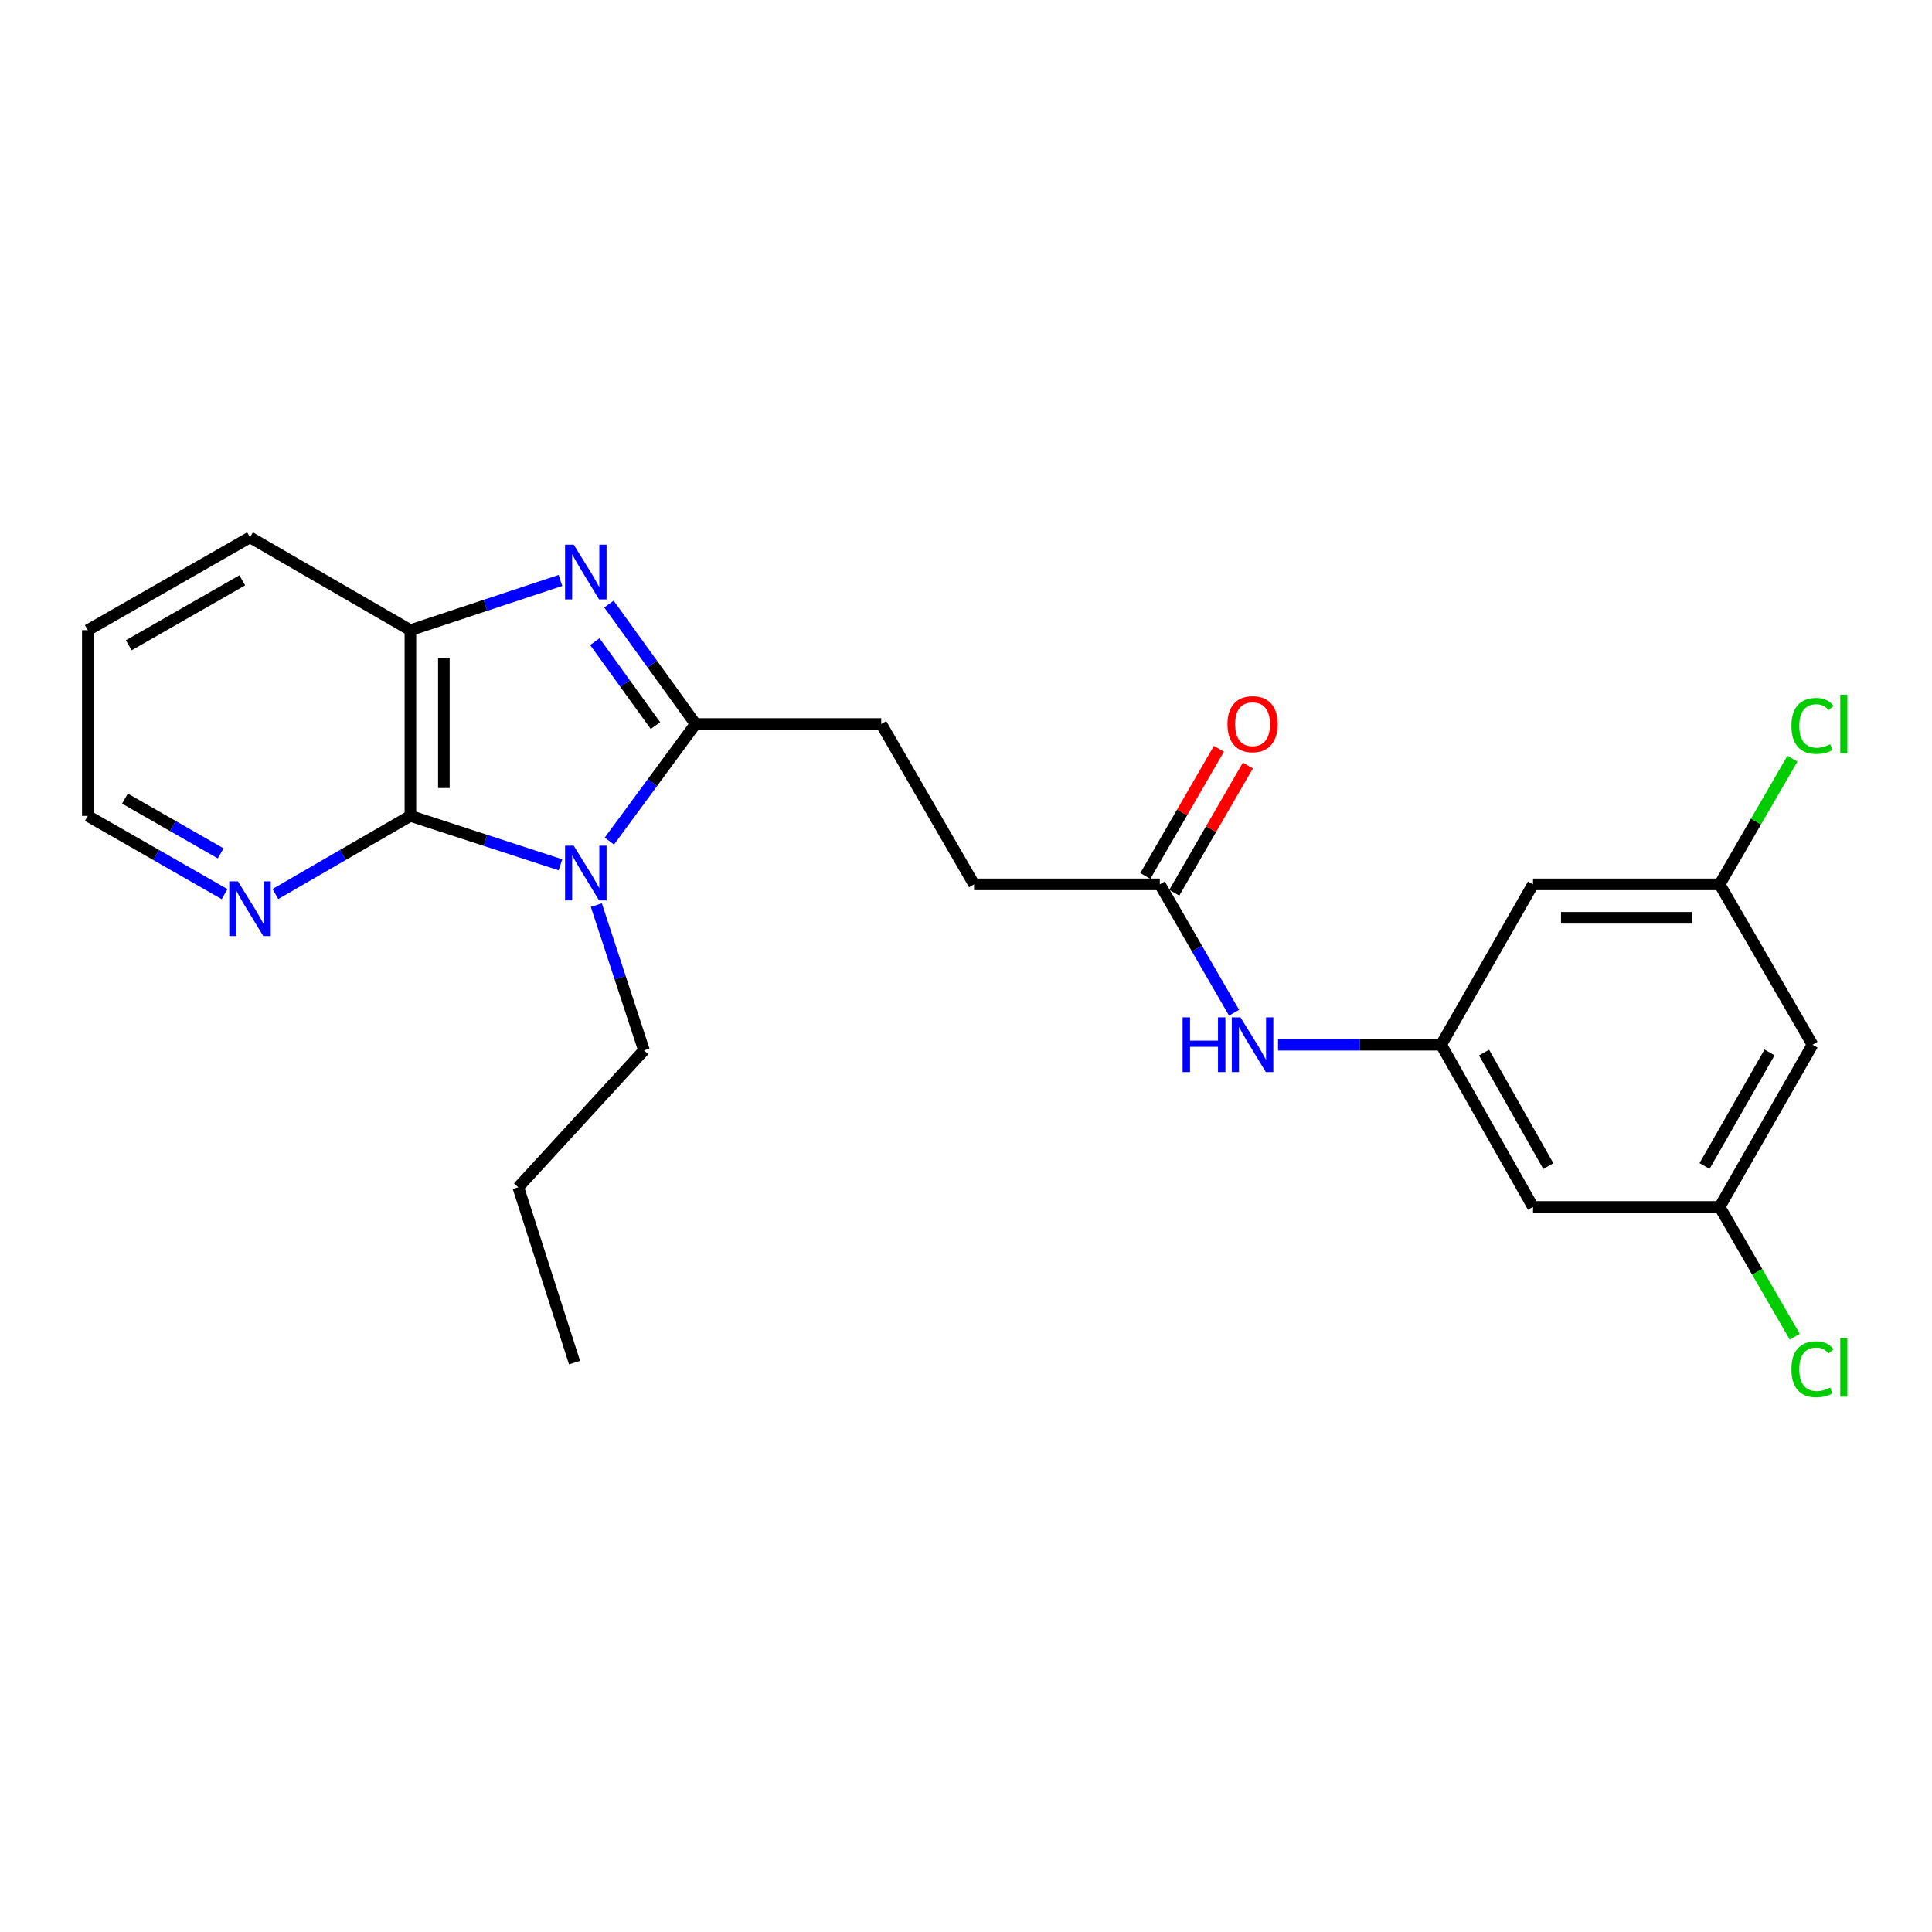 <?xml version='1.0' encoding='iso-8859-1'?>
<svg version='1.1' baseProfile='full'
              xmlns='http://www.w3.org/2000/svg'
                      xmlns:rdkit='http://www.rdkit.org/xml'
                      xmlns:xlink='http://www.w3.org/1999/xlink'
                  xml:space='preserve'
width='1000px' height='1000px' viewBox='0 0 1000 1000'>
<!-- END OF HEADER -->
<rect style='opacity:1.0;fill:#FFFFFF;stroke:none' width='1000' height='1000' x='0' y='0'> </rect>
<path class='bond-0' d='M 315.404,435.35 L 337.71,405.047' style='fill:none;fill-rule:evenodd;stroke:#0000FF;stroke-width:6px;stroke-linecap:butt;stroke-linejoin:miter;stroke-opacity:1' />
<path class='bond-0' d='M 337.71,405.047 L 360.016,374.744' style='fill:none;fill-rule:evenodd;stroke:#000000;stroke-width:6px;stroke-linecap:butt;stroke-linejoin:miter;stroke-opacity:1' />
<path class='bond-2' d='M 290.09,447.626 L 251.258,434.967' style='fill:none;fill-rule:evenodd;stroke:#0000FF;stroke-width:6px;stroke-linecap:butt;stroke-linejoin:miter;stroke-opacity:1' />
<path class='bond-2' d='M 251.258,434.967 L 212.426,422.308' style='fill:none;fill-rule:evenodd;stroke:#000000;stroke-width:6px;stroke-linecap:butt;stroke-linejoin:miter;stroke-opacity:1' />
<path class='bond-15' d='M 308.656,468.479 L 320.99,506.069' style='fill:none;fill-rule:evenodd;stroke:#0000FF;stroke-width:6px;stroke-linecap:butt;stroke-linejoin:miter;stroke-opacity:1' />
<path class='bond-15' d='M 320.99,506.069 L 333.324,543.658' style='fill:none;fill-rule:evenodd;stroke:#000000;stroke-width:6px;stroke-linecap:butt;stroke-linejoin:miter;stroke-opacity:1' />
<path class='bond-1' d='M 360.016,374.744 L 337.605,343.705' style='fill:none;fill-rule:evenodd;stroke:#000000;stroke-width:6px;stroke-linecap:butt;stroke-linejoin:miter;stroke-opacity:1' />
<path class='bond-1' d='M 337.605,343.705 L 315.193,312.667' style='fill:none;fill-rule:evenodd;stroke:#0000FF;stroke-width:6px;stroke-linecap:butt;stroke-linejoin:miter;stroke-opacity:1' />
<path class='bond-1' d='M 339.256,375.568 L 323.568,353.841' style='fill:none;fill-rule:evenodd;stroke:#000000;stroke-width:6px;stroke-linecap:butt;stroke-linejoin:miter;stroke-opacity:1' />
<path class='bond-1' d='M 323.568,353.841 L 307.88,332.114' style='fill:none;fill-rule:evenodd;stroke:#0000FF;stroke-width:6px;stroke-linecap:butt;stroke-linejoin:miter;stroke-opacity:1' />
<path class='bond-8' d='M 360.016,374.744 L 456.127,374.744' style='fill:none;fill-rule:evenodd;stroke:#000000;stroke-width:6px;stroke-linecap:butt;stroke-linejoin:miter;stroke-opacity:1' />
<path class='bond-24' d='M 290.086,300.433 L 251.256,313.301' style='fill:none;fill-rule:evenodd;stroke:#0000FF;stroke-width:6px;stroke-linecap:butt;stroke-linejoin:miter;stroke-opacity:1' />
<path class='bond-24' d='M 251.256,313.301 L 212.426,326.169' style='fill:none;fill-rule:evenodd;stroke:#000000;stroke-width:6px;stroke-linecap:butt;stroke-linejoin:miter;stroke-opacity:1' />
<path class='bond-3' d='M 212.426,422.308 L 212.426,326.169' style='fill:none;fill-rule:evenodd;stroke:#000000;stroke-width:6px;stroke-linecap:butt;stroke-linejoin:miter;stroke-opacity:1' />
<path class='bond-3' d='M 229.74,407.887 L 229.74,340.59' style='fill:none;fill-rule:evenodd;stroke:#000000;stroke-width:6px;stroke-linecap:butt;stroke-linejoin:miter;stroke-opacity:1' />
<path class='bond-5' d='M 212.426,422.308 L 177.486,442.525' style='fill:none;fill-rule:evenodd;stroke:#000000;stroke-width:6px;stroke-linecap:butt;stroke-linejoin:miter;stroke-opacity:1' />
<path class='bond-5' d='M 177.486,442.525 L 142.545,462.742' style='fill:none;fill-rule:evenodd;stroke:#0000FF;stroke-width:6px;stroke-linecap:butt;stroke-linejoin:miter;stroke-opacity:1' />
<path class='bond-19' d='M 212.426,326.169 L 129.407,278.133' style='fill:none;fill-rule:evenodd;stroke:#000000;stroke-width:6px;stroke-linecap:butt;stroke-linejoin:miter;stroke-opacity:1' />
<path class='bond-4' d='M 745.939,540.744 L 703.724,540.744' style='fill:none;fill-rule:evenodd;stroke:#000000;stroke-width:6px;stroke-linecap:butt;stroke-linejoin:miter;stroke-opacity:1' />
<path class='bond-4' d='M 703.724,540.744 L 661.509,540.744' style='fill:none;fill-rule:evenodd;stroke:#0000FF;stroke-width:6px;stroke-linecap:butt;stroke-linejoin:miter;stroke-opacity:1' />
<path class='bond-9' d='M 745.939,540.744 L 793.485,624.706' style='fill:none;fill-rule:evenodd;stroke:#000000;stroke-width:6px;stroke-linecap:butt;stroke-linejoin:miter;stroke-opacity:1' />
<path class='bond-9' d='M 768.137,544.807 L 801.419,603.58' style='fill:none;fill-rule:evenodd;stroke:#000000;stroke-width:6px;stroke-linecap:butt;stroke-linejoin:miter;stroke-opacity:1' />
<path class='bond-10' d='M 745.939,540.744 L 793.485,457.744' style='fill:none;fill-rule:evenodd;stroke:#000000;stroke-width:6px;stroke-linecap:butt;stroke-linejoin:miter;stroke-opacity:1' />
<path class='bond-20' d='M 116.249,462.815 L 80.852,442.562' style='fill:none;fill-rule:evenodd;stroke:#0000FF;stroke-width:6px;stroke-linecap:butt;stroke-linejoin:miter;stroke-opacity:1' />
<path class='bond-20' d='M 80.852,442.562 L 45.455,422.308' style='fill:none;fill-rule:evenodd;stroke:#000000;stroke-width:6px;stroke-linecap:butt;stroke-linejoin:miter;stroke-opacity:1' />
<path class='bond-20' d='M 114.228,441.712 L 89.45,427.534' style='fill:none;fill-rule:evenodd;stroke:#0000FF;stroke-width:6px;stroke-linecap:butt;stroke-linejoin:miter;stroke-opacity:1' />
<path class='bond-20' d='M 89.45,427.534 L 64.672,413.357' style='fill:none;fill-rule:evenodd;stroke:#000000;stroke-width:6px;stroke-linecap:butt;stroke-linejoin:miter;stroke-opacity:1' />
<path class='bond-6' d='M 638.75,524.187 L 619.531,490.965' style='fill:none;fill-rule:evenodd;stroke:#0000FF;stroke-width:6px;stroke-linecap:butt;stroke-linejoin:miter;stroke-opacity:1' />
<path class='bond-6' d='M 619.531,490.965 L 600.312,457.744' style='fill:none;fill-rule:evenodd;stroke:#000000;stroke-width:6px;stroke-linecap:butt;stroke-linejoin:miter;stroke-opacity:1' />
<path class='bond-7' d='M 600.312,457.744 L 504.163,457.744' style='fill:none;fill-rule:evenodd;stroke:#000000;stroke-width:6px;stroke-linecap:butt;stroke-linejoin:miter;stroke-opacity:1' />
<path class='bond-14' d='M 607.805,462.079 L 626.85,429.157' style='fill:none;fill-rule:evenodd;stroke:#000000;stroke-width:6px;stroke-linecap:butt;stroke-linejoin:miter;stroke-opacity:1' />
<path class='bond-14' d='M 626.85,429.157 L 645.896,396.236' style='fill:none;fill-rule:evenodd;stroke:#FF0000;stroke-width:6px;stroke-linecap:butt;stroke-linejoin:miter;stroke-opacity:1' />
<path class='bond-14' d='M 592.818,453.409 L 611.864,420.487' style='fill:none;fill-rule:evenodd;stroke:#000000;stroke-width:6px;stroke-linecap:butt;stroke-linejoin:miter;stroke-opacity:1' />
<path class='bond-14' d='M 611.864,420.487 L 630.909,387.566' style='fill:none;fill-rule:evenodd;stroke:#FF0000;stroke-width:6px;stroke-linecap:butt;stroke-linejoin:miter;stroke-opacity:1' />
<path class='bond-16' d='M 456.127,374.744 L 504.163,457.744' style='fill:none;fill-rule:evenodd;stroke:#000000;stroke-width:6px;stroke-linecap:butt;stroke-linejoin:miter;stroke-opacity:1' />
<path class='bond-12' d='M 793.485,624.706 L 890.086,624.706' style='fill:none;fill-rule:evenodd;stroke:#000000;stroke-width:6px;stroke-linecap:butt;stroke-linejoin:miter;stroke-opacity:1' />
<path class='bond-11' d='M 793.485,457.744 L 890.086,457.744' style='fill:none;fill-rule:evenodd;stroke:#000000;stroke-width:6px;stroke-linecap:butt;stroke-linejoin:miter;stroke-opacity:1' />
<path class='bond-11' d='M 807.975,475.057 L 875.596,475.057' style='fill:none;fill-rule:evenodd;stroke:#000000;stroke-width:6px;stroke-linecap:butt;stroke-linejoin:miter;stroke-opacity:1' />
<path class='bond-13' d='M 890.086,457.744 L 938.151,540.744' style='fill:none;fill-rule:evenodd;stroke:#000000;stroke-width:6px;stroke-linecap:butt;stroke-linejoin:miter;stroke-opacity:1' />
<path class='bond-17' d='M 890.086,457.744 L 908.924,425.212' style='fill:none;fill-rule:evenodd;stroke:#000000;stroke-width:6px;stroke-linecap:butt;stroke-linejoin:miter;stroke-opacity:1' />
<path class='bond-17' d='M 908.924,425.212 L 927.763,392.681' style='fill:none;fill-rule:evenodd;stroke:#00CC00;stroke-width:6px;stroke-linecap:butt;stroke-linejoin:miter;stroke-opacity:1' />
<path class='bond-18' d='M 890.086,624.706 L 909.529,658.296' style='fill:none;fill-rule:evenodd;stroke:#000000;stroke-width:6px;stroke-linecap:butt;stroke-linejoin:miter;stroke-opacity:1' />
<path class='bond-18' d='M 909.529,658.296 L 928.971,691.886' style='fill:none;fill-rule:evenodd;stroke:#00CC00;stroke-width:6px;stroke-linecap:butt;stroke-linejoin:miter;stroke-opacity:1' />
<path class='bond-26' d='M 890.086,624.706 L 938.151,540.744' style='fill:none;fill-rule:evenodd;stroke:#000000;stroke-width:6px;stroke-linecap:butt;stroke-linejoin:miter;stroke-opacity:1' />
<path class='bond-26' d='M 882.27,603.51 L 915.915,544.736' style='fill:none;fill-rule:evenodd;stroke:#000000;stroke-width:6px;stroke-linecap:butt;stroke-linejoin:miter;stroke-opacity:1' />
<path class='bond-21' d='M 333.324,543.658 L 268.253,614.529' style='fill:none;fill-rule:evenodd;stroke:#000000;stroke-width:6px;stroke-linecap:butt;stroke-linejoin:miter;stroke-opacity:1' />
<path class='bond-25' d='M 129.407,278.133 L 45.455,326.169' style='fill:none;fill-rule:evenodd;stroke:#000000;stroke-width:6px;stroke-linecap:butt;stroke-linejoin:miter;stroke-opacity:1' />
<path class='bond-25' d='M 125.413,300.366 L 66.646,333.991' style='fill:none;fill-rule:evenodd;stroke:#000000;stroke-width:6px;stroke-linecap:butt;stroke-linejoin:miter;stroke-opacity:1' />
<path class='bond-22' d='M 45.455,422.308 L 45.455,326.169' style='fill:none;fill-rule:evenodd;stroke:#000000;stroke-width:6px;stroke-linecap:butt;stroke-linejoin:miter;stroke-opacity:1' />
<path class='bond-23' d='M 268.253,614.529 L 297.379,705.292' style='fill:none;fill-rule:evenodd;stroke:#000000;stroke-width:6px;stroke-linecap:butt;stroke-linejoin:miter;stroke-opacity:1' />
<path  class='atom-0' d='M 296.958 437.745
L 306.238 452.745
Q 307.158 454.225, 308.638 456.905
Q 310.118 459.585, 310.198 459.745
L 310.198 437.745
L 313.958 437.745
L 313.958 466.065
L 310.078 466.065
L 300.118 449.665
Q 298.958 447.745, 297.718 445.545
Q 296.518 443.345, 296.158 442.665
L 296.158 466.065
L 292.478 466.065
L 292.478 437.745
L 296.958 437.745
' fill='#0000FF'/>
<path  class='atom-2' d='M 296.958 281.921
L 306.238 296.921
Q 307.158 298.401, 308.638 301.081
Q 310.118 303.761, 310.198 303.921
L 310.198 281.921
L 313.958 281.921
L 313.958 310.241
L 310.078 310.241
L 300.118 293.841
Q 298.958 291.921, 297.718 289.721
Q 296.518 287.521, 296.158 286.841
L 296.158 310.241
L 292.478 310.241
L 292.478 281.921
L 296.958 281.921
' fill='#0000FF'/>
<path  class='atom-6' d='M 123.147 456.184
L 132.427 471.184
Q 133.347 472.664, 134.827 475.344
Q 136.307 478.024, 136.387 478.184
L 136.387 456.184
L 140.147 456.184
L 140.147 484.504
L 136.267 484.504
L 126.307 468.104
Q 125.147 466.184, 123.907 463.984
Q 122.707 461.784, 122.347 461.104
L 122.347 484.504
L 118.667 484.504
L 118.667 456.184
L 123.147 456.184
' fill='#0000FF'/>
<path  class='atom-7' d='M 612.108 526.584
L 615.948 526.584
L 615.948 538.624
L 630.428 538.624
L 630.428 526.584
L 634.268 526.584
L 634.268 554.904
L 630.428 554.904
L 630.428 541.824
L 615.948 541.824
L 615.948 554.904
L 612.108 554.904
L 612.108 526.584
' fill='#0000FF'/>
<path  class='atom-7' d='M 642.068 526.584
L 651.348 541.584
Q 652.268 543.064, 653.748 545.744
Q 655.228 548.424, 655.308 548.584
L 655.308 526.584
L 659.068 526.584
L 659.068 554.904
L 655.188 554.904
L 645.228 538.504
Q 644.068 536.584, 642.828 534.384
Q 641.628 532.184, 641.268 531.504
L 641.268 554.904
L 637.588 554.904
L 637.588 526.584
L 642.068 526.584
' fill='#0000FF'/>
<path  class='atom-15' d='M 635.328 374.824
Q 635.328 368.024, 638.688 364.224
Q 642.048 360.424, 648.328 360.424
Q 654.608 360.424, 657.968 364.224
Q 661.328 368.024, 661.328 374.824
Q 661.328 381.704, 657.928 385.624
Q 654.528 389.504, 648.328 389.504
Q 642.088 389.504, 638.688 385.624
Q 635.328 381.744, 635.328 374.824
M 648.328 386.304
Q 652.648 386.304, 654.968 383.424
Q 657.328 380.504, 657.328 374.824
Q 657.328 369.264, 654.968 366.464
Q 652.648 363.624, 648.328 363.624
Q 644.008 363.624, 641.648 366.424
Q 639.328 369.224, 639.328 374.824
Q 639.328 380.544, 641.648 383.424
Q 644.008 386.304, 648.328 386.304
' fill='#FF0000'/>
<path  class='atom-18' d='M 927.231 375.724
Q 927.231 368.684, 930.511 365.004
Q 933.831 361.284, 940.111 361.284
Q 945.951 361.284, 949.071 365.404
L 946.431 367.564
Q 944.151 364.564, 940.111 364.564
Q 935.831 364.564, 933.551 367.444
Q 931.311 370.284, 931.311 375.724
Q 931.311 381.324, 933.631 384.204
Q 935.991 387.084, 940.551 387.084
Q 943.671 387.084, 947.311 385.204
L 948.431 388.204
Q 946.951 389.164, 944.711 389.724
Q 942.471 390.284, 939.991 390.284
Q 933.831 390.284, 930.511 386.524
Q 927.231 382.764, 927.231 375.724
' fill='#00CC00'/>
<path  class='atom-18' d='M 952.511 359.564
L 956.191 359.564
L 956.191 389.924
L 952.511 389.924
L 952.511 359.564
' fill='#00CC00'/>
<path  class='atom-19' d='M 927.231 708.724
Q 927.231 701.684, 930.511 698.004
Q 933.831 694.284, 940.111 694.284
Q 945.951 694.284, 949.071 698.404
L 946.431 700.564
Q 944.151 697.564, 940.111 697.564
Q 935.831 697.564, 933.551 700.444
Q 931.311 703.284, 931.311 708.724
Q 931.311 714.324, 933.631 717.204
Q 935.991 720.084, 940.551 720.084
Q 943.671 720.084, 947.311 718.204
L 948.431 721.204
Q 946.951 722.164, 944.711 722.724
Q 942.471 723.284, 939.991 723.284
Q 933.831 723.284, 930.511 719.524
Q 927.231 715.764, 927.231 708.724
' fill='#00CC00'/>
<path  class='atom-19' d='M 952.511 692.564
L 956.191 692.564
L 956.191 722.924
L 952.511 722.924
L 952.511 692.564
' fill='#00CC00'/>
</svg>
